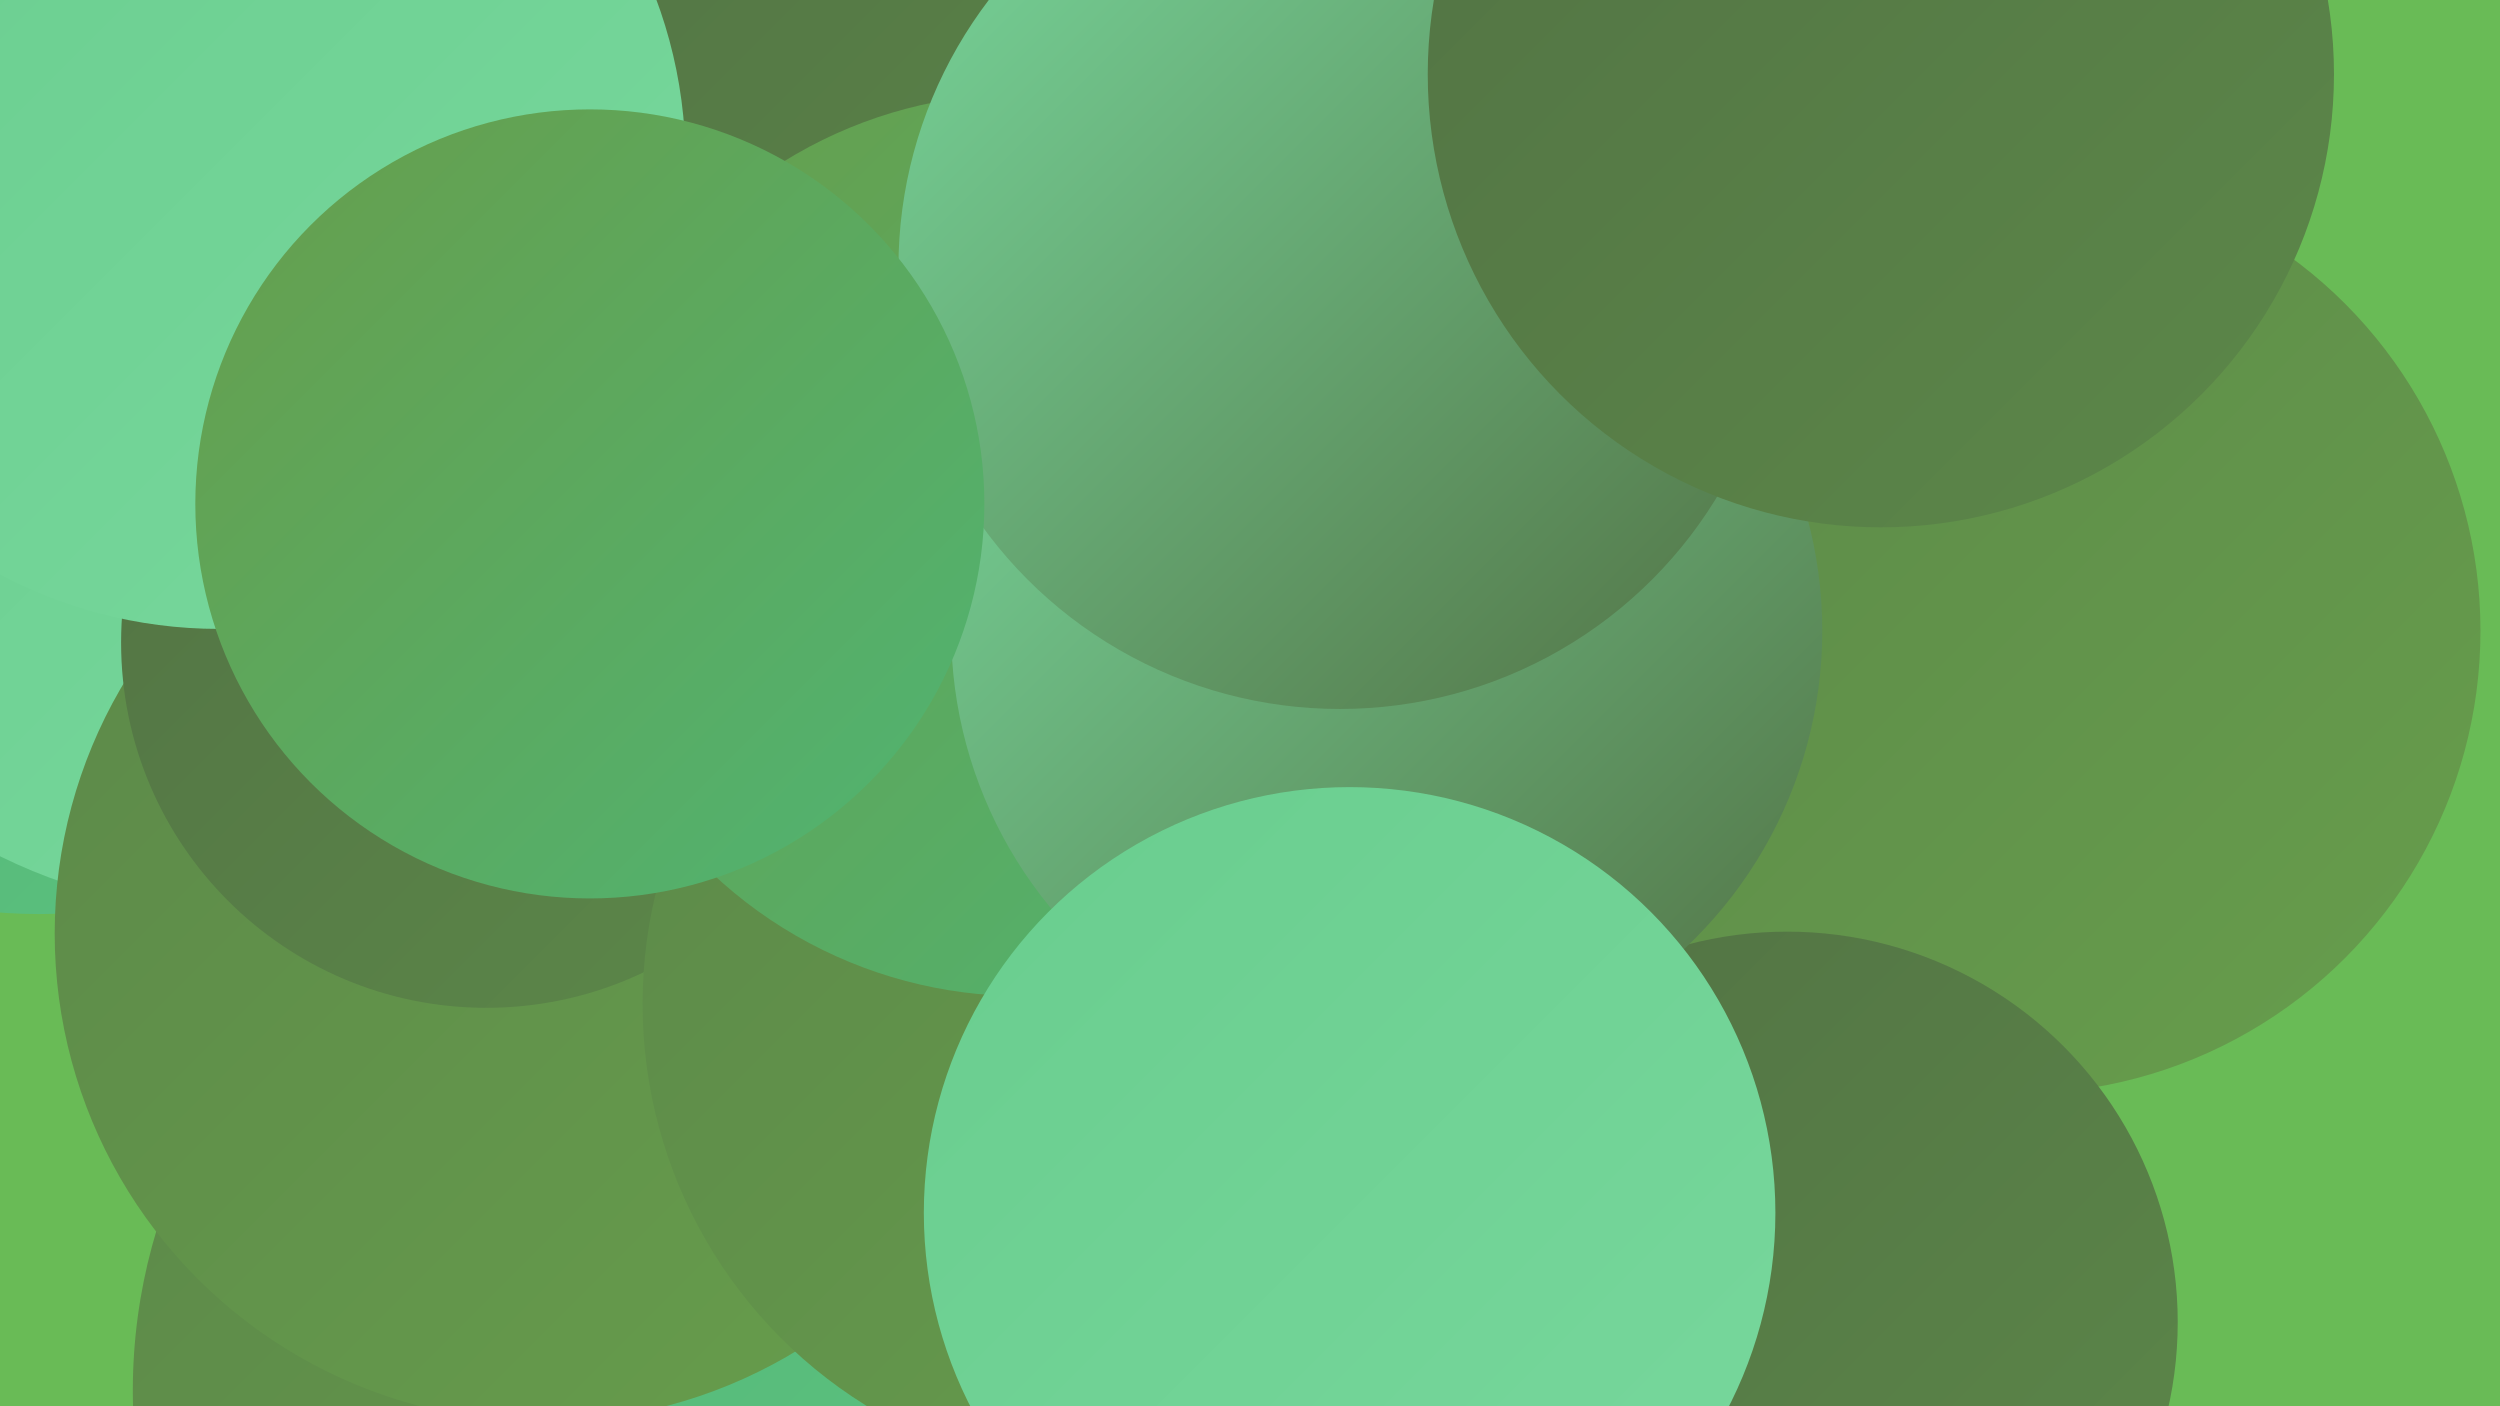 <?xml version="1.0" encoding="UTF-8"?><svg width="1280" height="720" xmlns="http://www.w3.org/2000/svg"><defs><linearGradient id="grad0" x1="0%" y1="0%" x2="100%" y2="100%"><stop offset="0%" style="stop-color:#527244;stop-opacity:1" /><stop offset="100%" style="stop-color:#5c8849;stop-opacity:1" /></linearGradient><linearGradient id="grad1" x1="0%" y1="0%" x2="100%" y2="100%"><stop offset="0%" style="stop-color:#5c8849;stop-opacity:1" /><stop offset="100%" style="stop-color:#679e4c;stop-opacity:1" /></linearGradient><linearGradient id="grad2" x1="0%" y1="0%" x2="100%" y2="100%"><stop offset="0%" style="stop-color:#679e4c;stop-opacity:1" /><stop offset="100%" style="stop-color:#50b472;stop-opacity:1" /></linearGradient><linearGradient id="grad3" x1="0%" y1="0%" x2="100%" y2="100%"><stop offset="0%" style="stop-color:#50b472;stop-opacity:1" /><stop offset="100%" style="stop-color:#5cc180;stop-opacity:1" /></linearGradient><linearGradient id="grad4" x1="0%" y1="0%" x2="100%" y2="100%"><stop offset="0%" style="stop-color:#5cc180;stop-opacity:1" /><stop offset="100%" style="stop-color:#69cd8e;stop-opacity:1" /></linearGradient><linearGradient id="grad5" x1="0%" y1="0%" x2="100%" y2="100%"><stop offset="0%" style="stop-color:#69cd8e;stop-opacity:1" /><stop offset="100%" style="stop-color:#78d89d;stop-opacity:1" /></linearGradient><linearGradient id="grad6" x1="0%" y1="0%" x2="100%" y2="100%"><stop offset="0%" style="stop-color:#78d89d;stop-opacity:1" /><stop offset="100%" style="stop-color:#527244;stop-opacity:1" /></linearGradient></defs><rect width="1280" height="720" fill="#69bb56" /><circle cx="20" cy="207" r="261" fill="url(#grad3)" /><circle cx="821" cy="270" r="182" fill="url(#grad4)" /><circle cx="29" cy="214" r="185" fill="url(#grad1)" /><circle cx="351" cy="712" r="283" fill="url(#grad1)" /><circle cx="700" cy="19" r="183" fill="url(#grad0)" /><circle cx="397" cy="467" r="279" fill="url(#grad3)" /><circle cx="368" cy="146" r="230" fill="url(#grad0)" /><circle cx="118" cy="200" r="266" fill="url(#grad5)" /><circle cx="278" cy="478" r="250" fill="url(#grad1)" /><circle cx="249" cy="329" r="187" fill="url(#grad0)" /><circle cx="571" cy="514" r="242" fill="url(#grad1)" /><circle cx="523" cy="279" r="231" fill="url(#grad2)" /><circle cx="1033" cy="323" r="237" fill="url(#grad1)" /><circle cx="915" cy="677" r="200" fill="url(#grad0)" /><circle cx="710" cy="323" r="223" fill="url(#grad6)" /><circle cx="112" cy="83" r="239" fill="url(#grad5)" /><circle cx="691" cy="621" r="218" fill="url(#grad5)" /><circle cx="686" cy="137" r="226" fill="url(#grad6)" /><circle cx="963" cy="38" r="232" fill="url(#grad0)" /><circle cx="302" cy="258" r="202" fill="url(#grad2)" /></svg>